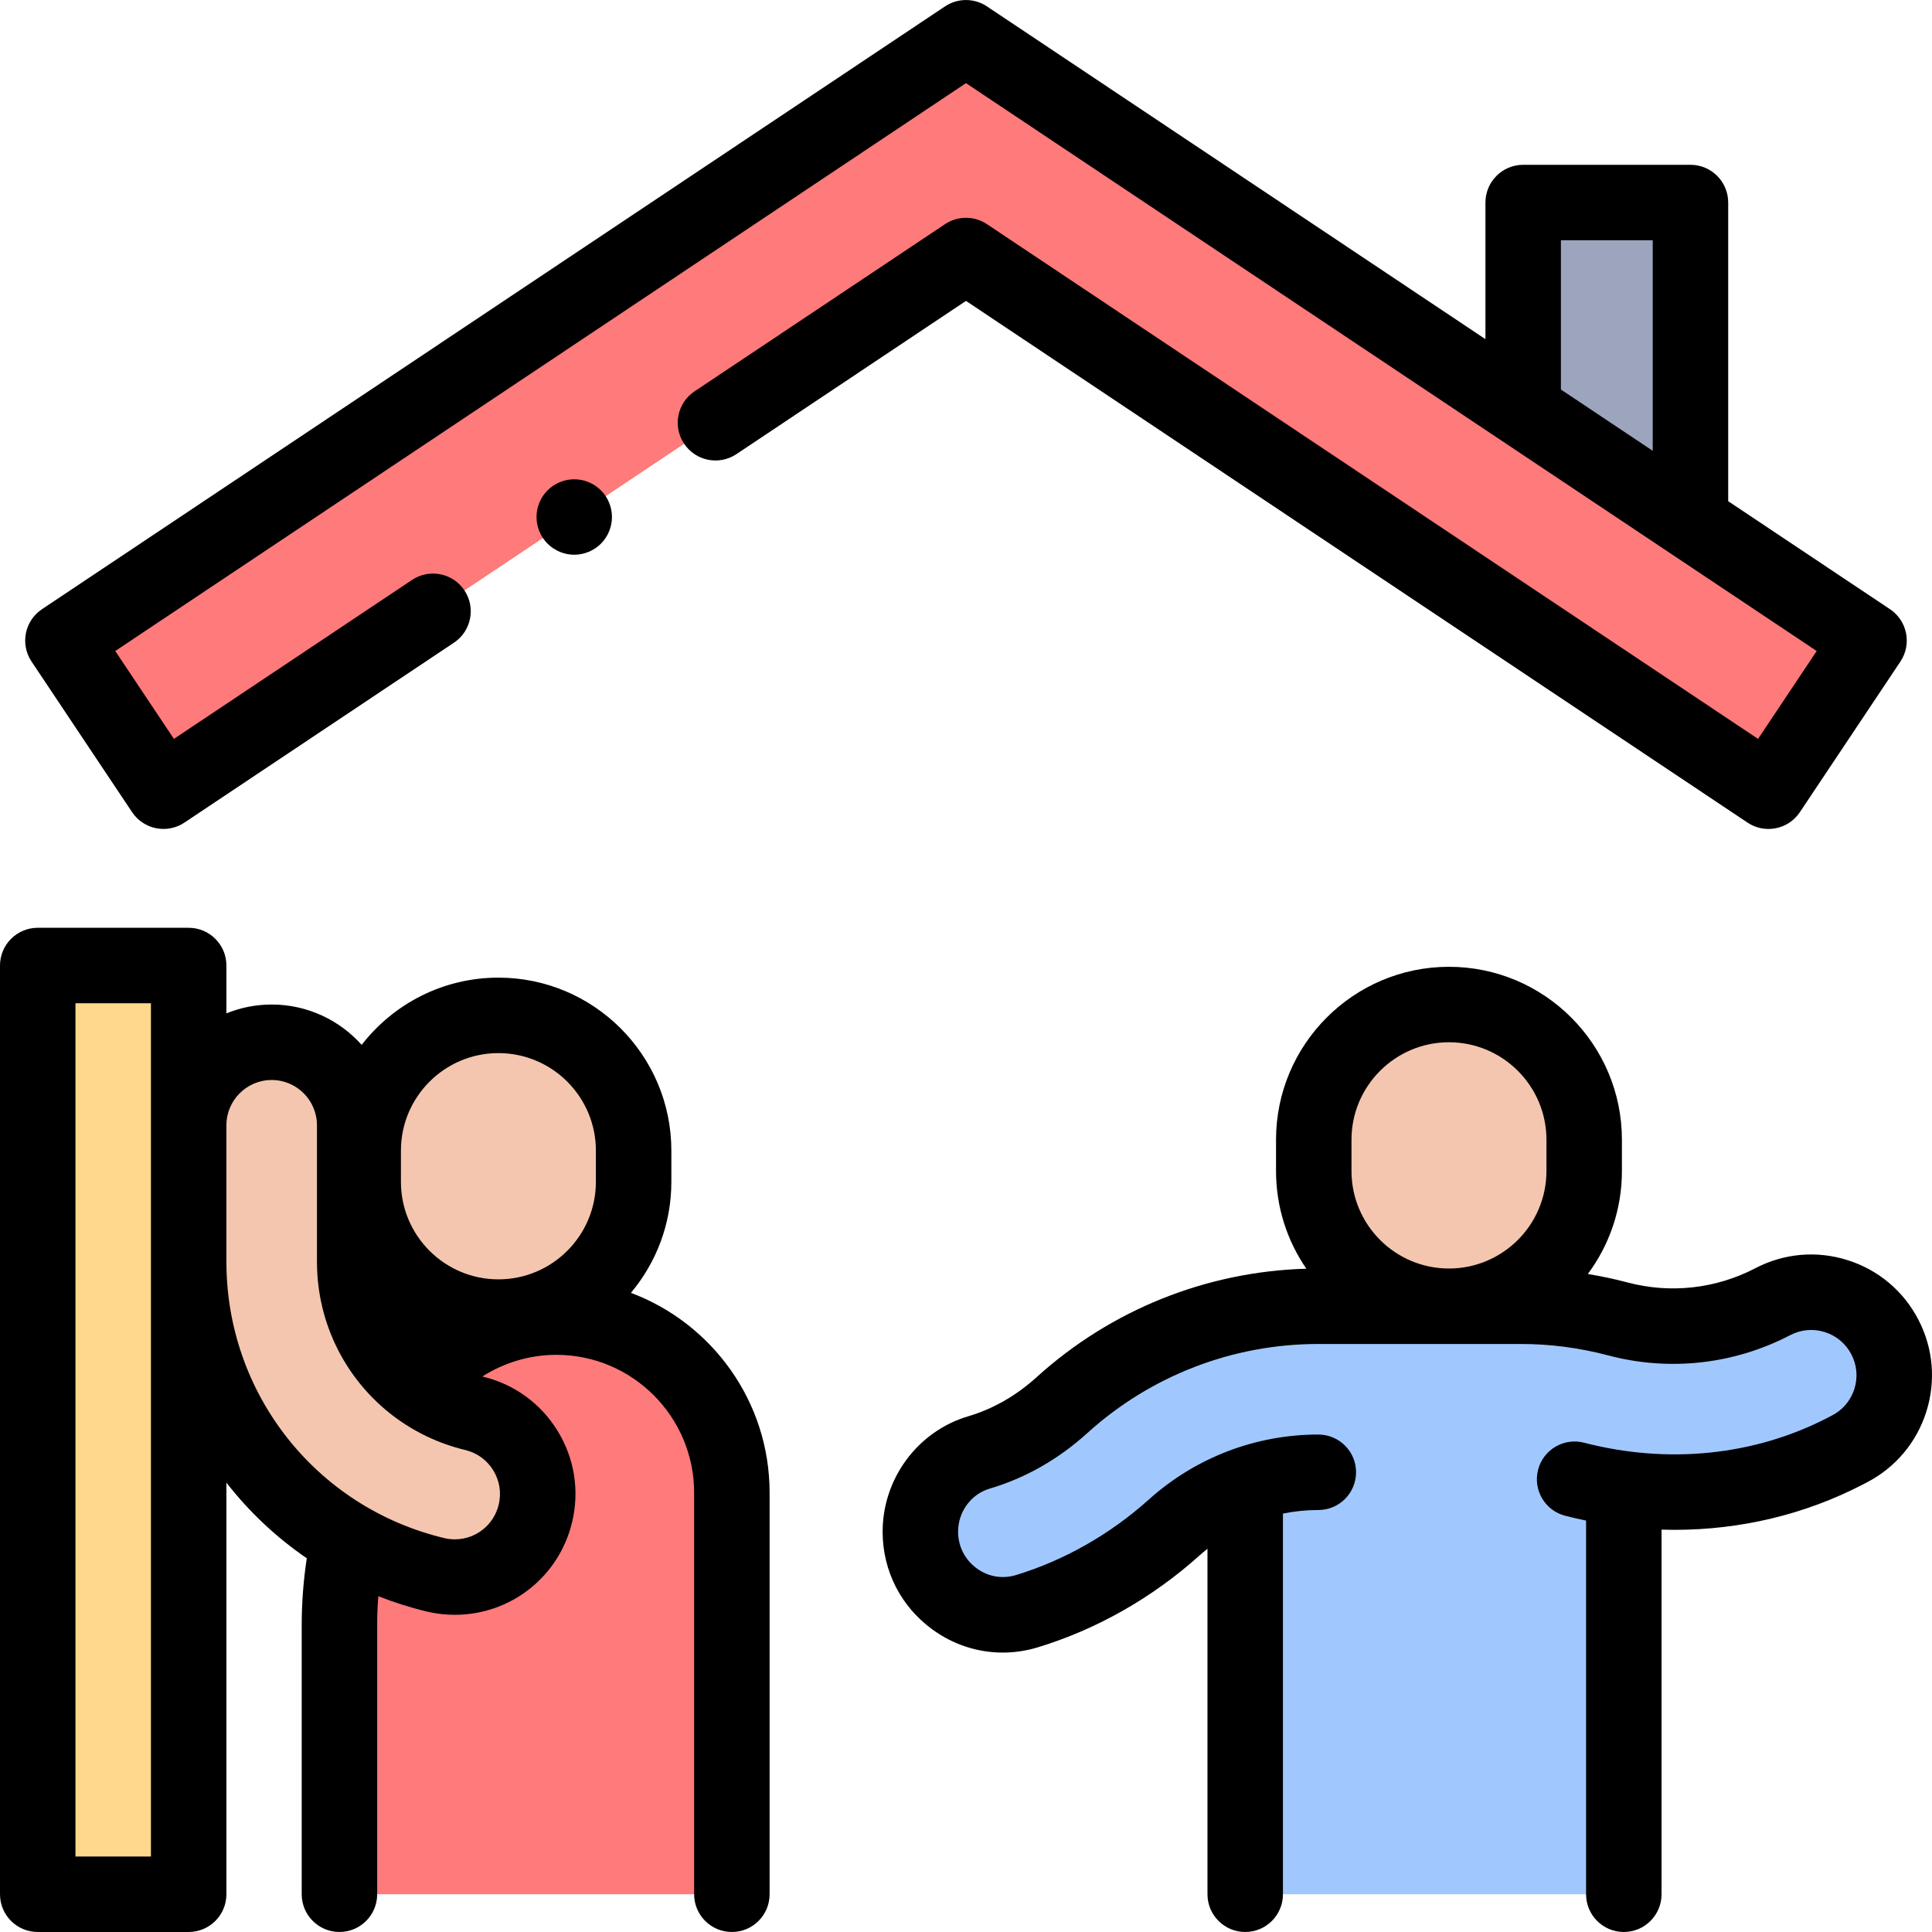 <?xml version="1.0" encoding="UTF-8"?> <svg xmlns="http://www.w3.org/2000/svg" id="Capa_1" height="512" viewBox="0 0 512.011 512.011" width="512"> <g id="XMLID_1090_"> <path id="XMLID_1773_" d="m499.531 354.188c-5.588-10.789-18.864-15.006-29.653-9.418l-.199.103c-12.625 6.539-27.148 8.14-40.893 4.508-8.604-2.273-17.381-3.387-26.12-3.367h-26.678l.145.161h-26.757c-25.16 0-49.284 9.304-67.93 26.197-6.513 5.902-13.945 10.164-22.03 12.558-9.311 2.757-15.586 11.463-15.508 21.172.118 14.599 14.212 25.135 28.185 20.901 14.368-4.353 27.703-11.975 39.089-22.199 5.544-4.979 11.941-8.762 18.818-11.24v108.439h100.333v-107.624c20.067 2.62 40.503-.555 58.647-9.952l1.132-.586c10.79-5.588 15.007-18.864 9.419-29.653z" fill="#a0c8ff"></path> <path id="XMLID_1772_" d="m10 255.879h40v246.127h-40z" fill="#ffd88e"></path> <path id="XMLID_1771_" d="m132.085 269.089c-19.79 0-35.833 16.043-35.833 35.833v8.294c0 19.79 16.043 35.833 35.833 35.833 19.79 0 35.833-16.043 35.833-35.833v-8.294c0-19.79-16.043-35.833-35.833-35.833z" fill="#f4c6af"></path> <path id="XMLID_1770_" d="m109.135 369.148c8.686-12.585 23.001-20.099 38.293-20.099 25.697 0 46.528 20.831 46.528 46.528v106.428h-104v-71.305c0-21.987 6.689-43.455 19.179-61.552z" fill="#ff7a7a"></path> <path id="XMLID_3279_" d="m403.667 105.732v-52.059h44.333v84.499z" fill="#9da5be"></path> <g id="XMLID_3277_"> <path id="XMLID_3278_" d="m468.675 209.685-212.675-141.967-212.675 141.967-26.65-39.923 239.325-159.756 239.325 159.756z" fill="#ff7a7a"></path> </g> <g id="XMLID_3275_"> <path id="XMLID_3276_" d="m468.675 209.685-212.675-141.967-212.675 141.967-26.65-39.923 239.325-159.756 239.325 159.756z" fill="#ff7a7a"></path> </g> <path id="XMLID_1749_" d="m384 266.215c-19.79 0-35.833 16.043-35.833 35.833v8.294c0 19.79 16.043 35.833 35.833 35.833 19.79 0 35.833-16.043 35.833-35.833v-8.294c0-19.79-16.043-35.833-35.833-35.833z" fill="#f4c6af"></path> <g id="XMLID_1746_"> <path id="XMLID_1747_" d="m120.517 417.949c-1.704 0-3.434-.199-5.164-.615-38.479-9.258-65.353-43.363-65.353-82.939v-36.179c0-12.15 9.85-22 22-22s22 9.85 22 22v36.179c0 19.163 13.013 35.677 31.645 40.159 11.813 2.842 19.085 14.723 16.244 26.535-2.427 10.084-11.439 16.86-21.372 16.86z" fill="#f4c6af"></path> </g> <g id="XMLID_48_"> <path id="XMLID_710_" d="m35.007 215.236c1.473 2.206 3.761 3.736 6.362 4.255 2.603.522 5.301-.017 7.507-1.489l71.432-47.683c4.594-3.066 5.832-9.276 2.766-13.869s-9.275-5.832-13.869-2.766l-63.115 42.131-15.545-23.288 225.455-150.498 186.392 124.422c.013.009.027.018.04.027l39.024 26.05-15.545 23.288-204.359-136.416c-3.361-2.244-7.742-2.244-11.104 0l-66.389 44.316c-4.594 3.066-5.832 9.276-2.766 13.869 3.066 4.594 9.275 5.833 13.87 2.766l60.837-40.61 207.124 138.261c1.656 1.105 3.59 1.683 5.552 1.683.652 0 1.307-.063 1.956-.193 2.601-.519 4.889-2.049 6.362-4.255l26.649-39.923c3.066-4.594 1.828-10.803-2.766-13.869l-42.877-28.622v-79.15c0-5.522-4.477-10-10-10h-44.333c-5.523 0-10 4.478-10 10v36.206l-132.115-88.191c-3.361-2.244-7.742-2.244-11.104 0l-239.324 159.756c-4.594 3.066-5.832 9.275-2.766 13.869zm378.66-151.563h24.333v55.8l-24.333-16.243z"></path> <path id="XMLID_713_" d="m508.411 349.752c-3.931-7.59-10.582-13.195-18.729-15.782-8.148-2.59-16.813-1.85-24.406 2.085l-.196.102c-10.418 5.395-22.401 6.717-33.74 3.719-3.48-.919-6.998-1.668-10.539-2.246 5.671-7.629 9.033-17.072 9.033-27.286v-8.294c0-25.272-20.561-45.834-45.833-45.834s-45.833 20.562-45.833 45.834v8.294c0 9.598 2.971 18.512 8.034 25.883-26.495.752-51.766 10.885-71.468 28.736-5.444 4.934-11.553 8.426-18.155 10.381-13.461 3.986-22.783 16.669-22.668 30.842.083 10.194 4.843 19.509 13.062 25.555 5.571 4.098 12.102 6.219 18.76 6.219 3.088 0 6.203-.456 9.262-1.383 15.578-4.72 30.402-13.133 42.87-24.329.695-.624 1.411-1.216 2.137-1.795v91.554c0 5.522 4.477 10 10 10s10-4.478 10-10v-100.882c3.064-.62 6.202-.949 9.376-.949 5.523 0 10-4.478 10-10s-4.477-10-10-10c-16.594 0-32.531 6.104-44.875 17.189-10.304 9.253-22.513 16.192-35.307 20.069-3.562 1.079-7.343.421-10.371-1.806-3.092-2.274-4.883-5.776-4.915-9.606-.043-5.305 3.39-10.034 8.348-11.503 9.502-2.814 18.218-7.772 25.904-14.735 16.803-15.225 38.542-23.608 61.215-23.608l53.314.002c7.917-.047 15.843 1.001 23.541 3.034 16.149 4.269 33.212 2.387 48.049-5.298l.197-.102c2.846-1.475 6.096-1.754 9.151-.781 3.055.97 5.549 3.072 7.023 5.918 1.474 2.847 1.752 6.097.782 9.151s-3.072 5.55-5.916 7.021l-1.135.588c-19.396 10.047-42.328 12.4-64.575 6.63-5.346-1.389-10.804 1.823-12.19 7.169s1.823 10.804 7.169 12.19c1.845.479 3.696.896 5.548 1.282v99.024c0 5.522 4.477 10 10 10s10-4.478 10-10v-96.628c1.16.036 2.318.056 3.475.055 17.412 0 34.462-4.036 49.768-11.962l1.135-.588c7.59-3.931 13.195-10.582 15.783-18.729 2.586-8.144 1.845-16.81-2.085-24.4zm-150.244-47.703c0-14.245 11.589-25.834 25.833-25.834s25.833 11.589 25.833 25.834v8.294c0 14.244-11.589 25.833-25.833 25.833s-25.833-11.589-25.833-25.833z"></path> <path id="XMLID_716_" d="m167.203 342.627c6.682-7.966 10.716-18.224 10.716-29.41v-8.294c0-25.272-20.561-45.834-45.833-45.834-14.728 0-27.846 6.99-36.237 17.819-5.864-6.556-14.38-10.692-23.848-10.692-4.243 0-8.292.837-12 2.343v-12.68c0-5.522-4.477-10-10-10h-40.001c-5.523 0-10 4.478-10 10v246.127c0 5.522 4.477 10 10 10h40c5.523 0 10-4.478 10-10v-109.089c5.987 7.704 13.162 14.475 21.301 20.051-.888 5.868-1.345 11.806-1.345 17.733v71.305c0 5.522 4.477 10 10 10s10-4.478 10-10v-71.305c0-2.561.101-5.125.302-7.681 4.107 1.615 8.36 2.978 12.757 4.036 2.462.593 4.986.893 7.502.893 14.835 0 27.621-10.083 31.094-24.521 1.999-8.31.643-16.901-3.82-24.191s-11.497-12.406-19.808-14.405c-.054-.013-.107-.029-.161-.042 5.805-3.685 12.614-5.739 19.605-5.739 20.142 0 36.528 16.386 36.528 36.527v106.429c0 5.522 4.477 10 10 10s10-4.478 10-10v-106.43c.001-24.215-15.308-44.915-36.752-52.95zm-60.951-37.704c0-14.245 11.589-25.834 25.833-25.834 14.245 0 25.833 11.589 25.833 25.834v8.294c0 14.244-11.589 25.833-25.833 25.833s-25.833-11.589-25.833-25.833zm-66.252 187.083h-20v-226.127h20zm90.733-102.328c1.673 2.734 2.182 5.956 1.433 9.072-1.303 5.416-6.093 9.198-11.649 9.198-.942 0-1.893-.113-2.825-.338-33.968-8.172-57.692-38.279-57.692-73.215v-36.179c0-6.617 5.383-12 12-12s12 5.383 12 12v36.179c0 16.544 7.814 31.493 20.348 40.945.002.001.004.003.005.005.004.003.007.005.011.008 5.495 4.14 11.891 7.229 18.941 8.925 3.117.748 5.755 2.666 7.428 5.4z"></path> <path id="XMLID_719_" d="m145.11 129.945c-1.86 1.86-2.93 4.44-2.93 7.07s1.07 5.21 2.93 7.07c1.87 1.859 4.44 2.93 7.07 2.93s5.21-1.07 7.07-2.93c1.87-1.86 2.93-4.44 2.93-7.07s-1.06-5.21-2.93-7.07c-1.86-1.859-4.43-2.93-7.07-2.93-2.63.001-5.2 1.071-7.07 2.93z"></path> </g> </g> </svg> 